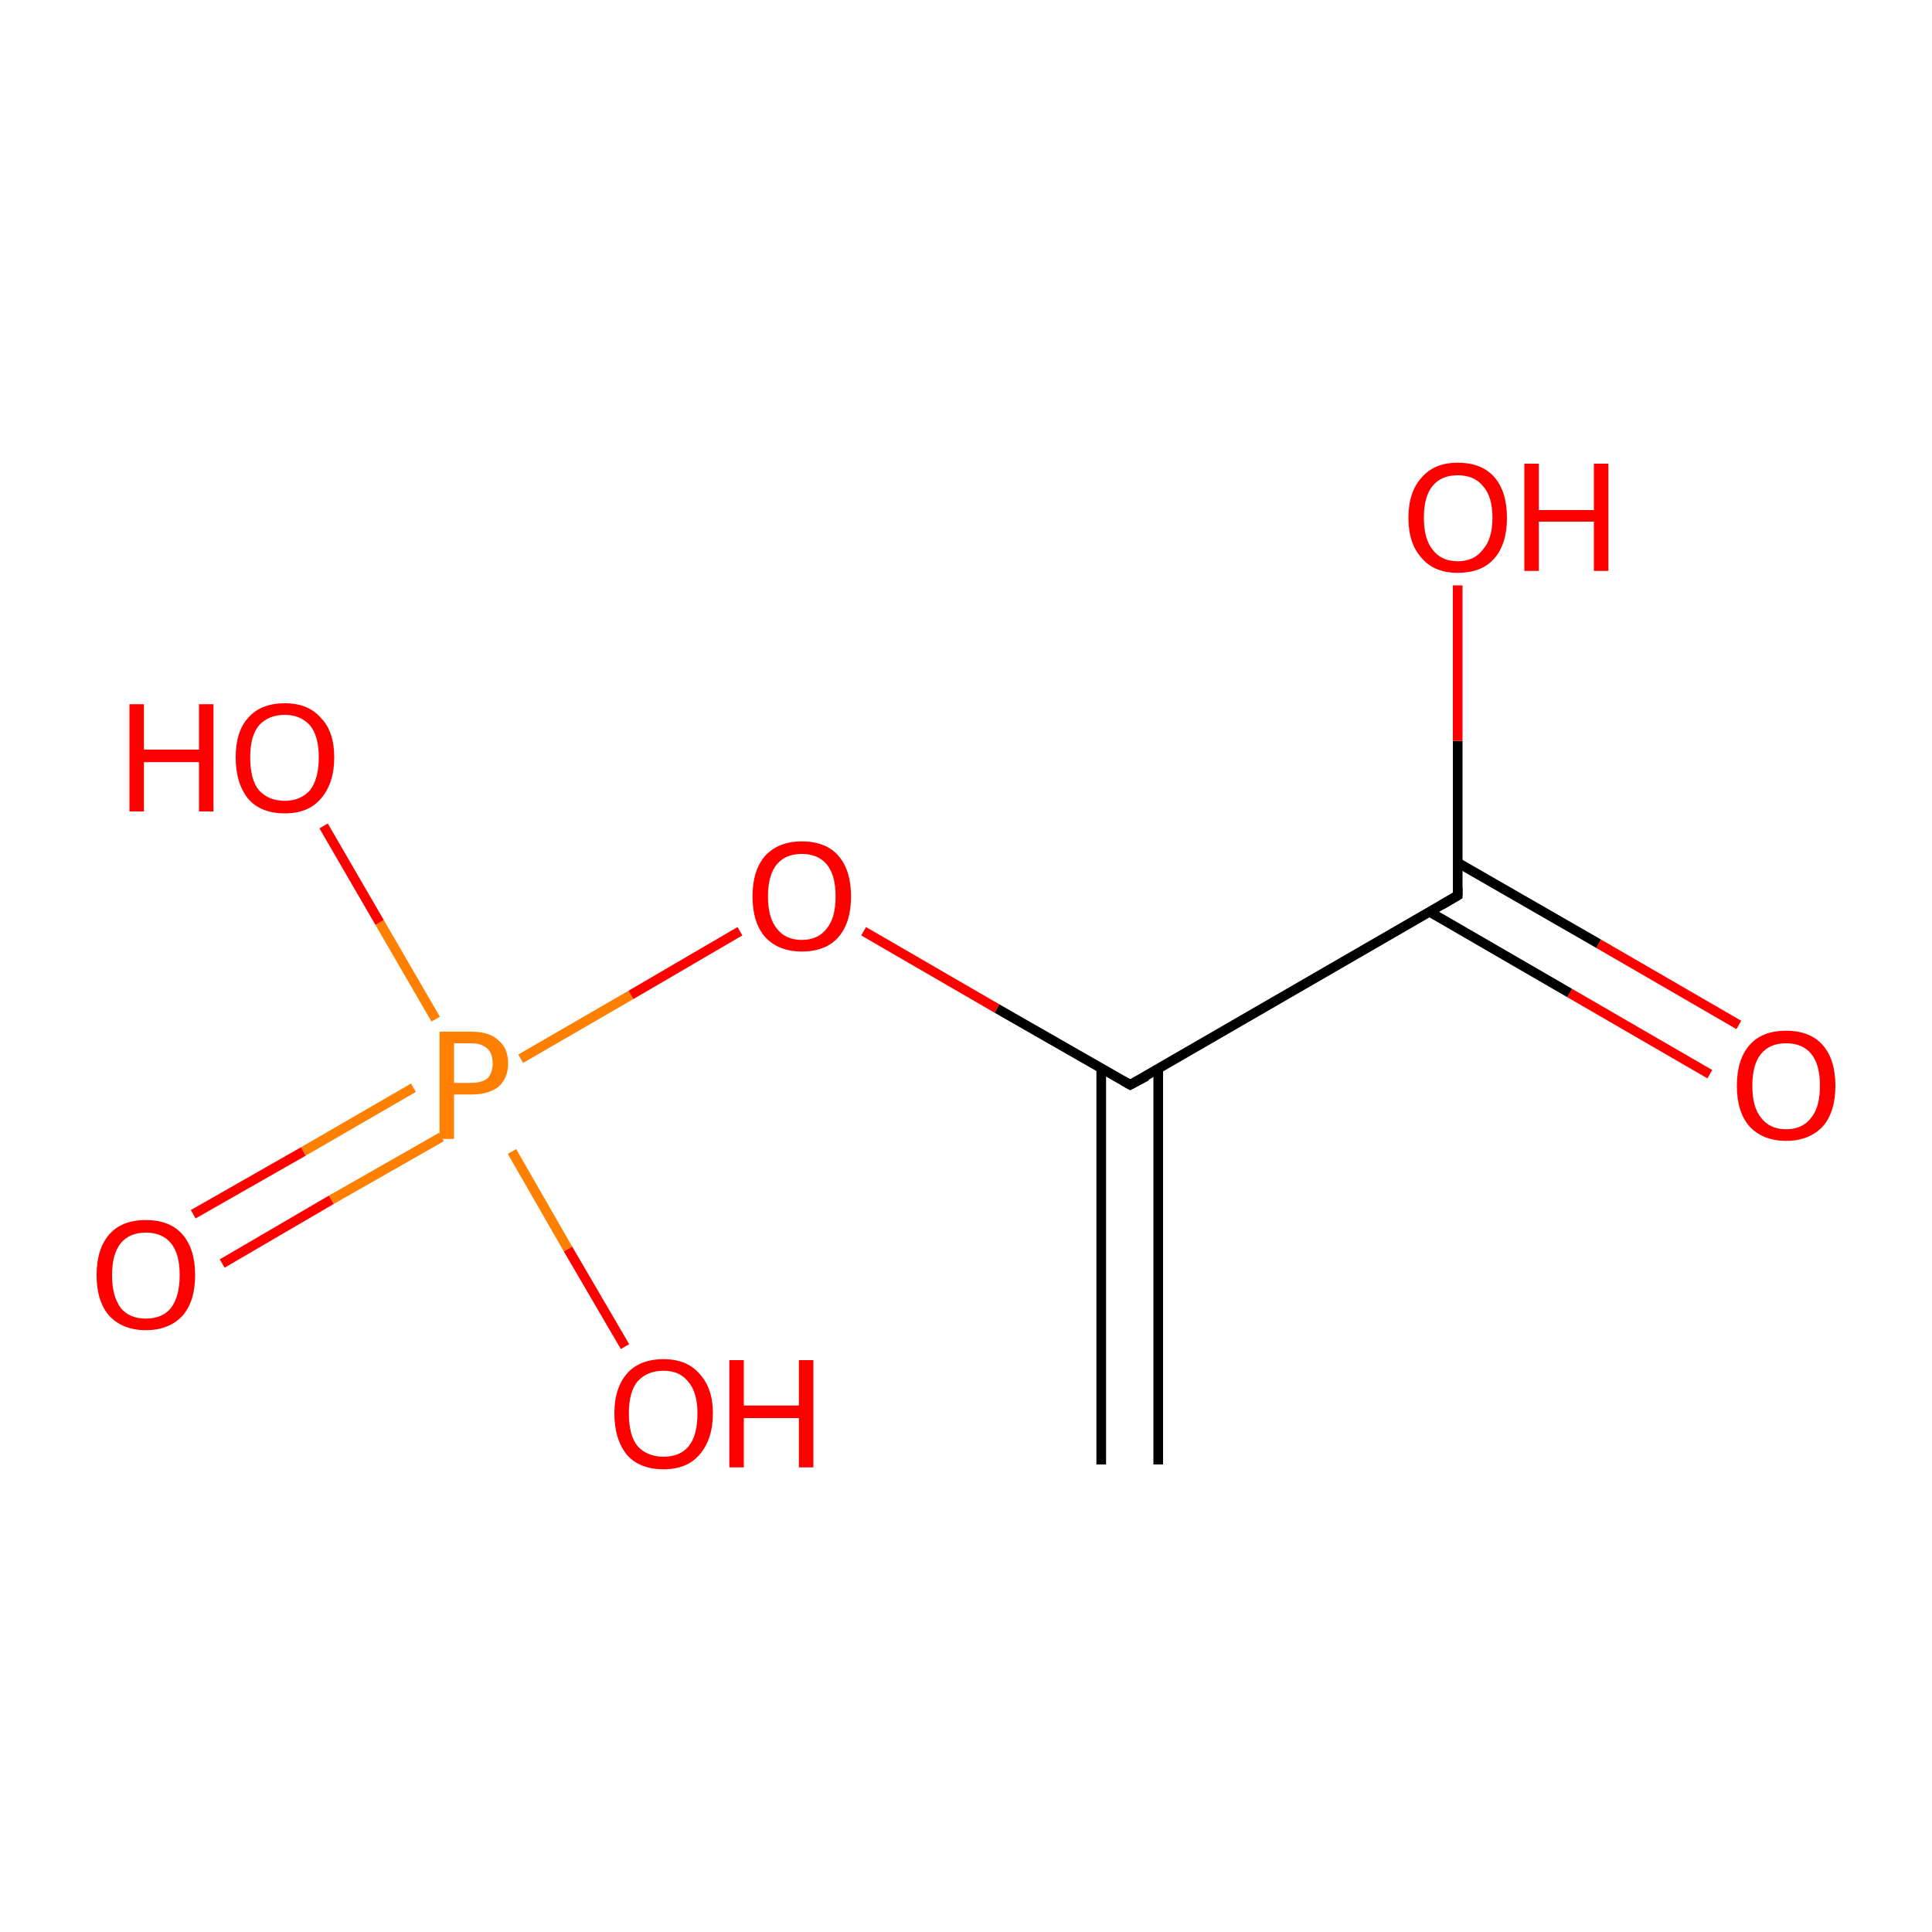 <?xml version='1.0' encoding='iso-8859-1'?>
<svg version='1.1' baseProfile='full'
              xmlns='http://www.w3.org/2000/svg'
                      xmlns:rdkit='http://www.rdkit.org/xml'
                      xmlns:xlink='http://www.w3.org/1999/xlink'
                  xml:space='preserve'
width='200px' height='200px' viewBox='0 0 200 200'>
<!-- END OF HEADER -->
<rect style='opacity:1.0;fill:#FFFFFF;stroke:none' width='200.0' height='200.0' x='0.0' y='0.0'> </rect>
<path class='bond-0 atom-0 atom-1' d='M 148.0,94.4 L 162.5,102.8' style='fill:none;fill-rule:evenodd;stroke:#000000;stroke-width:1.0px;stroke-linecap:butt;stroke-linejoin:miter;stroke-opacity:1' />
<path class='bond-0 atom-0 atom-1' d='M 162.5,102.8 L 177.0,111.2' style='fill:none;fill-rule:evenodd;stroke:#FF0000;stroke-width:1.0px;stroke-linecap:butt;stroke-linejoin:miter;stroke-opacity:1' />
<path class='bond-0 atom-0 atom-1' d='M 150.9,89.3 L 165.5,97.7' style='fill:none;fill-rule:evenodd;stroke:#000000;stroke-width:1.0px;stroke-linecap:butt;stroke-linejoin:miter;stroke-opacity:1' />
<path class='bond-0 atom-0 atom-1' d='M 165.5,97.7 L 180.0,106.1' style='fill:none;fill-rule:evenodd;stroke:#FF0000;stroke-width:1.0px;stroke-linecap:butt;stroke-linejoin:miter;stroke-opacity:1' />
<path class='bond-1 atom-0 atom-2' d='M 150.9,92.7 L 150.9,76.7' style='fill:none;fill-rule:evenodd;stroke:#000000;stroke-width:1.0px;stroke-linecap:butt;stroke-linejoin:miter;stroke-opacity:1' />
<path class='bond-1 atom-0 atom-2' d='M 150.9,76.7 L 150.9,60.6' style='fill:none;fill-rule:evenodd;stroke:#FF0000;stroke-width:1.0px;stroke-linecap:butt;stroke-linejoin:miter;stroke-opacity:1' />
<path class='bond-2 atom-0 atom-3' d='M 150.9,92.7 L 117.0,112.3' style='fill:none;fill-rule:evenodd;stroke:#000000;stroke-width:1.0px;stroke-linecap:butt;stroke-linejoin:miter;stroke-opacity:1' />
<path class='bond-3 atom-3 atom-4' d='M 114.0,110.6 L 114.0,151.6' style='fill:none;fill-rule:evenodd;stroke:#000000;stroke-width:1.0px;stroke-linecap:butt;stroke-linejoin:miter;stroke-opacity:1' />
<path class='bond-3 atom-3 atom-4' d='M 119.9,110.6 L 119.9,151.6' style='fill:none;fill-rule:evenodd;stroke:#000000;stroke-width:1.0px;stroke-linecap:butt;stroke-linejoin:miter;stroke-opacity:1' />
<path class='bond-4 atom-3 atom-5' d='M 117.0,112.3 L 103.2,104.4' style='fill:none;fill-rule:evenodd;stroke:#000000;stroke-width:1.0px;stroke-linecap:butt;stroke-linejoin:miter;stroke-opacity:1' />
<path class='bond-4 atom-3 atom-5' d='M 103.2,104.4 L 89.4,96.4' style='fill:none;fill-rule:evenodd;stroke:#FF0000;stroke-width:1.0px;stroke-linecap:butt;stroke-linejoin:miter;stroke-opacity:1' />
<path class='bond-5 atom-5 atom-6' d='M 76.6,96.4 L 65.3,103.0' style='fill:none;fill-rule:evenodd;stroke:#FF0000;stroke-width:1.0px;stroke-linecap:butt;stroke-linejoin:miter;stroke-opacity:1' />
<path class='bond-5 atom-5 atom-6' d='M 65.3,103.0 L 53.9,109.6' style='fill:none;fill-rule:evenodd;stroke:#FF7F00;stroke-width:1.0px;stroke-linecap:butt;stroke-linejoin:miter;stroke-opacity:1' />
<path class='bond-6 atom-6 atom-7' d='M 42.8,112.6 L 31.4,119.2' style='fill:none;fill-rule:evenodd;stroke:#FF7F00;stroke-width:1.0px;stroke-linecap:butt;stroke-linejoin:miter;stroke-opacity:1' />
<path class='bond-6 atom-6 atom-7' d='M 31.4,119.2 L 20.0,125.7' style='fill:none;fill-rule:evenodd;stroke:#FF0000;stroke-width:1.0px;stroke-linecap:butt;stroke-linejoin:miter;stroke-opacity:1' />
<path class='bond-6 atom-6 atom-7' d='M 45.7,117.7 L 34.3,124.2' style='fill:none;fill-rule:evenodd;stroke:#FF7F00;stroke-width:1.0px;stroke-linecap:butt;stroke-linejoin:miter;stroke-opacity:1' />
<path class='bond-6 atom-6 atom-7' d='M 34.3,124.2 L 23.0,130.8' style='fill:none;fill-rule:evenodd;stroke:#FF0000;stroke-width:1.0px;stroke-linecap:butt;stroke-linejoin:miter;stroke-opacity:1' />
<path class='bond-7 atom-6 atom-8' d='M 45.1,105.5 L 39.3,95.5' style='fill:none;fill-rule:evenodd;stroke:#FF7F00;stroke-width:1.0px;stroke-linecap:butt;stroke-linejoin:miter;stroke-opacity:1' />
<path class='bond-7 atom-6 atom-8' d='M 39.3,95.5 L 33.5,85.5' style='fill:none;fill-rule:evenodd;stroke:#FF0000;stroke-width:1.0px;stroke-linecap:butt;stroke-linejoin:miter;stroke-opacity:1' />
<path class='bond-8 atom-6 atom-9' d='M 53.0,119.2 L 58.8,129.3' style='fill:none;fill-rule:evenodd;stroke:#FF7F00;stroke-width:1.0px;stroke-linecap:butt;stroke-linejoin:miter;stroke-opacity:1' />
<path class='bond-8 atom-6 atom-9' d='M 58.8,129.3 L 64.7,139.4' style='fill:none;fill-rule:evenodd;stroke:#FF0000;stroke-width:1.0px;stroke-linecap:butt;stroke-linejoin:miter;stroke-opacity:1' />
<path d='M 150.9,91.9 L 150.9,92.7 L 149.2,93.7' style='fill:none;stroke:#000000;stroke-width:1.0px;stroke-linecap:butt;stroke-linejoin:miter;stroke-miterlimit:10;stroke-opacity:1;' />
<path d='M 118.7,111.4 L 117.0,112.3 L 116.3,111.9' style='fill:none;stroke:#000000;stroke-width:1.0px;stroke-linecap:butt;stroke-linejoin:miter;stroke-miterlimit:10;stroke-opacity:1;' />
<path class='atom-1' d='M 179.8 112.4
Q 179.8 109.7, 181.1 108.2
Q 182.4 106.7, 184.9 106.7
Q 187.4 106.7, 188.7 108.2
Q 190.0 109.7, 190.0 112.4
Q 190.0 115.1, 188.7 116.6
Q 187.3 118.1, 184.9 118.1
Q 182.5 118.1, 181.1 116.6
Q 179.8 115.1, 179.8 112.4
M 184.9 116.9
Q 186.6 116.9, 187.5 115.7
Q 188.4 114.6, 188.4 112.4
Q 188.4 110.2, 187.5 109.1
Q 186.6 108.0, 184.9 108.0
Q 183.2 108.0, 182.3 109.1
Q 181.4 110.2, 181.4 112.4
Q 181.4 114.6, 182.3 115.7
Q 183.2 116.9, 184.9 116.9
' fill='#FF0000'/>
<path class='atom-2' d='M 145.8 53.6
Q 145.8 50.9, 147.2 49.4
Q 148.5 47.9, 150.9 47.9
Q 153.4 47.9, 154.7 49.4
Q 156.0 50.9, 156.0 53.6
Q 156.0 56.3, 154.7 57.8
Q 153.4 59.3, 150.9 59.3
Q 148.5 59.3, 147.2 57.8
Q 145.8 56.3, 145.8 53.6
M 150.9 58.1
Q 152.6 58.1, 153.5 56.9
Q 154.5 55.8, 154.5 53.6
Q 154.5 51.4, 153.5 50.3
Q 152.6 49.2, 150.9 49.2
Q 149.2 49.2, 148.3 50.3
Q 147.4 51.4, 147.4 53.6
Q 147.4 55.8, 148.3 56.9
Q 149.2 58.1, 150.9 58.1
' fill='#FF0000'/>
<path class='atom-2' d='M 157.8 48.0
L 159.3 48.0
L 159.3 52.8
L 165.0 52.8
L 165.0 48.0
L 166.5 48.0
L 166.5 59.1
L 165.0 59.1
L 165.0 54.0
L 159.3 54.0
L 159.3 59.1
L 157.8 59.1
L 157.8 48.0
' fill='#FF0000'/>
<path class='atom-5' d='M 77.9 92.8
Q 77.9 90.1, 79.2 88.6
Q 80.6 87.1, 83.0 87.1
Q 85.5 87.1, 86.8 88.6
Q 88.1 90.1, 88.1 92.8
Q 88.1 95.5, 86.8 97.0
Q 85.5 98.5, 83.0 98.5
Q 80.6 98.5, 79.2 97.0
Q 77.9 95.5, 77.9 92.8
M 83.0 97.3
Q 84.7 97.3, 85.6 96.1
Q 86.5 95.0, 86.5 92.8
Q 86.5 90.6, 85.6 89.5
Q 84.7 88.4, 83.0 88.4
Q 81.3 88.4, 80.4 89.5
Q 79.5 90.6, 79.5 92.8
Q 79.5 95.0, 80.4 96.1
Q 81.3 97.3, 83.0 97.3
' fill='#FF0000'/>
<path class='atom-6' d='M 48.8 106.8
Q 50.7 106.8, 51.6 107.7
Q 52.6 108.5, 52.6 110.1
Q 52.6 111.6, 51.6 112.5
Q 50.6 113.3, 48.8 113.3
L 47.0 113.3
L 47.0 117.9
L 45.5 117.9
L 45.5 106.8
L 48.8 106.8
M 48.8 112.1
Q 49.9 112.1, 50.5 111.6
Q 51.0 111.0, 51.0 110.1
Q 51.0 109.1, 50.5 108.6
Q 49.9 108.0, 48.8 108.0
L 47.0 108.0
L 47.0 112.1
L 48.8 112.1
' fill='#FF7F00'/>
<path class='atom-7' d='M 10.0 132.0
Q 10.0 129.3, 11.3 127.8
Q 12.6 126.3, 15.1 126.3
Q 17.6 126.3, 18.9 127.8
Q 20.2 129.3, 20.2 132.0
Q 20.2 134.7, 18.9 136.2
Q 17.5 137.7, 15.1 137.7
Q 12.7 137.7, 11.3 136.2
Q 10.0 134.7, 10.0 132.0
M 15.1 136.5
Q 16.8 136.5, 17.7 135.4
Q 18.6 134.2, 18.6 132.0
Q 18.6 129.8, 17.7 128.7
Q 16.8 127.6, 15.1 127.6
Q 13.4 127.6, 12.5 128.7
Q 11.6 129.8, 11.6 132.0
Q 11.6 134.2, 12.5 135.4
Q 13.4 136.5, 15.1 136.5
' fill='#FF0000'/>
<path class='atom-8' d='M 13.4 72.9
L 14.9 72.9
L 14.9 77.6
L 20.6 77.6
L 20.6 72.9
L 22.1 72.9
L 22.1 84.0
L 20.6 84.0
L 20.6 78.9
L 14.9 78.9
L 14.9 84.0
L 13.4 84.0
L 13.4 72.9
' fill='#FF0000'/>
<path class='atom-8' d='M 24.4 78.4
Q 24.4 75.7, 25.7 74.3
Q 27.0 72.8, 29.5 72.8
Q 31.9 72.8, 33.2 74.3
Q 34.6 75.7, 34.6 78.4
Q 34.6 81.1, 33.2 82.7
Q 31.9 84.2, 29.5 84.2
Q 27.0 84.2, 25.7 82.7
Q 24.4 81.1, 24.4 78.4
M 29.5 82.9
Q 31.1 82.9, 32.1 81.8
Q 33.0 80.6, 33.0 78.4
Q 33.0 76.2, 32.1 75.1
Q 31.1 74.0, 29.5 74.0
Q 27.8 74.0, 26.8 75.1
Q 25.9 76.2, 25.9 78.4
Q 25.9 80.7, 26.8 81.8
Q 27.8 82.9, 29.5 82.9
' fill='#FF0000'/>
<path class='atom-9' d='M 63.6 146.3
Q 63.6 143.7, 64.9 142.2
Q 66.2 140.7, 68.7 140.7
Q 71.1 140.7, 72.4 142.2
Q 73.8 143.7, 73.8 146.3
Q 73.8 149.0, 72.4 150.6
Q 71.1 152.1, 68.7 152.1
Q 66.2 152.1, 64.9 150.6
Q 63.6 149.0, 63.6 146.3
M 68.7 150.8
Q 70.4 150.8, 71.3 149.7
Q 72.2 148.6, 72.2 146.3
Q 72.2 144.2, 71.3 143.1
Q 70.4 141.9, 68.7 141.9
Q 67.0 141.9, 66.0 143.0
Q 65.1 144.1, 65.1 146.3
Q 65.1 148.6, 66.0 149.7
Q 67.0 150.8, 68.7 150.8
' fill='#FF0000'/>
<path class='atom-9' d='M 75.5 140.8
L 77.0 140.8
L 77.0 145.5
L 82.7 145.5
L 82.7 140.8
L 84.2 140.8
L 84.2 151.9
L 82.7 151.9
L 82.7 146.8
L 77.0 146.8
L 77.0 151.9
L 75.5 151.9
L 75.5 140.8
' fill='#FF0000'/>
</svg>
